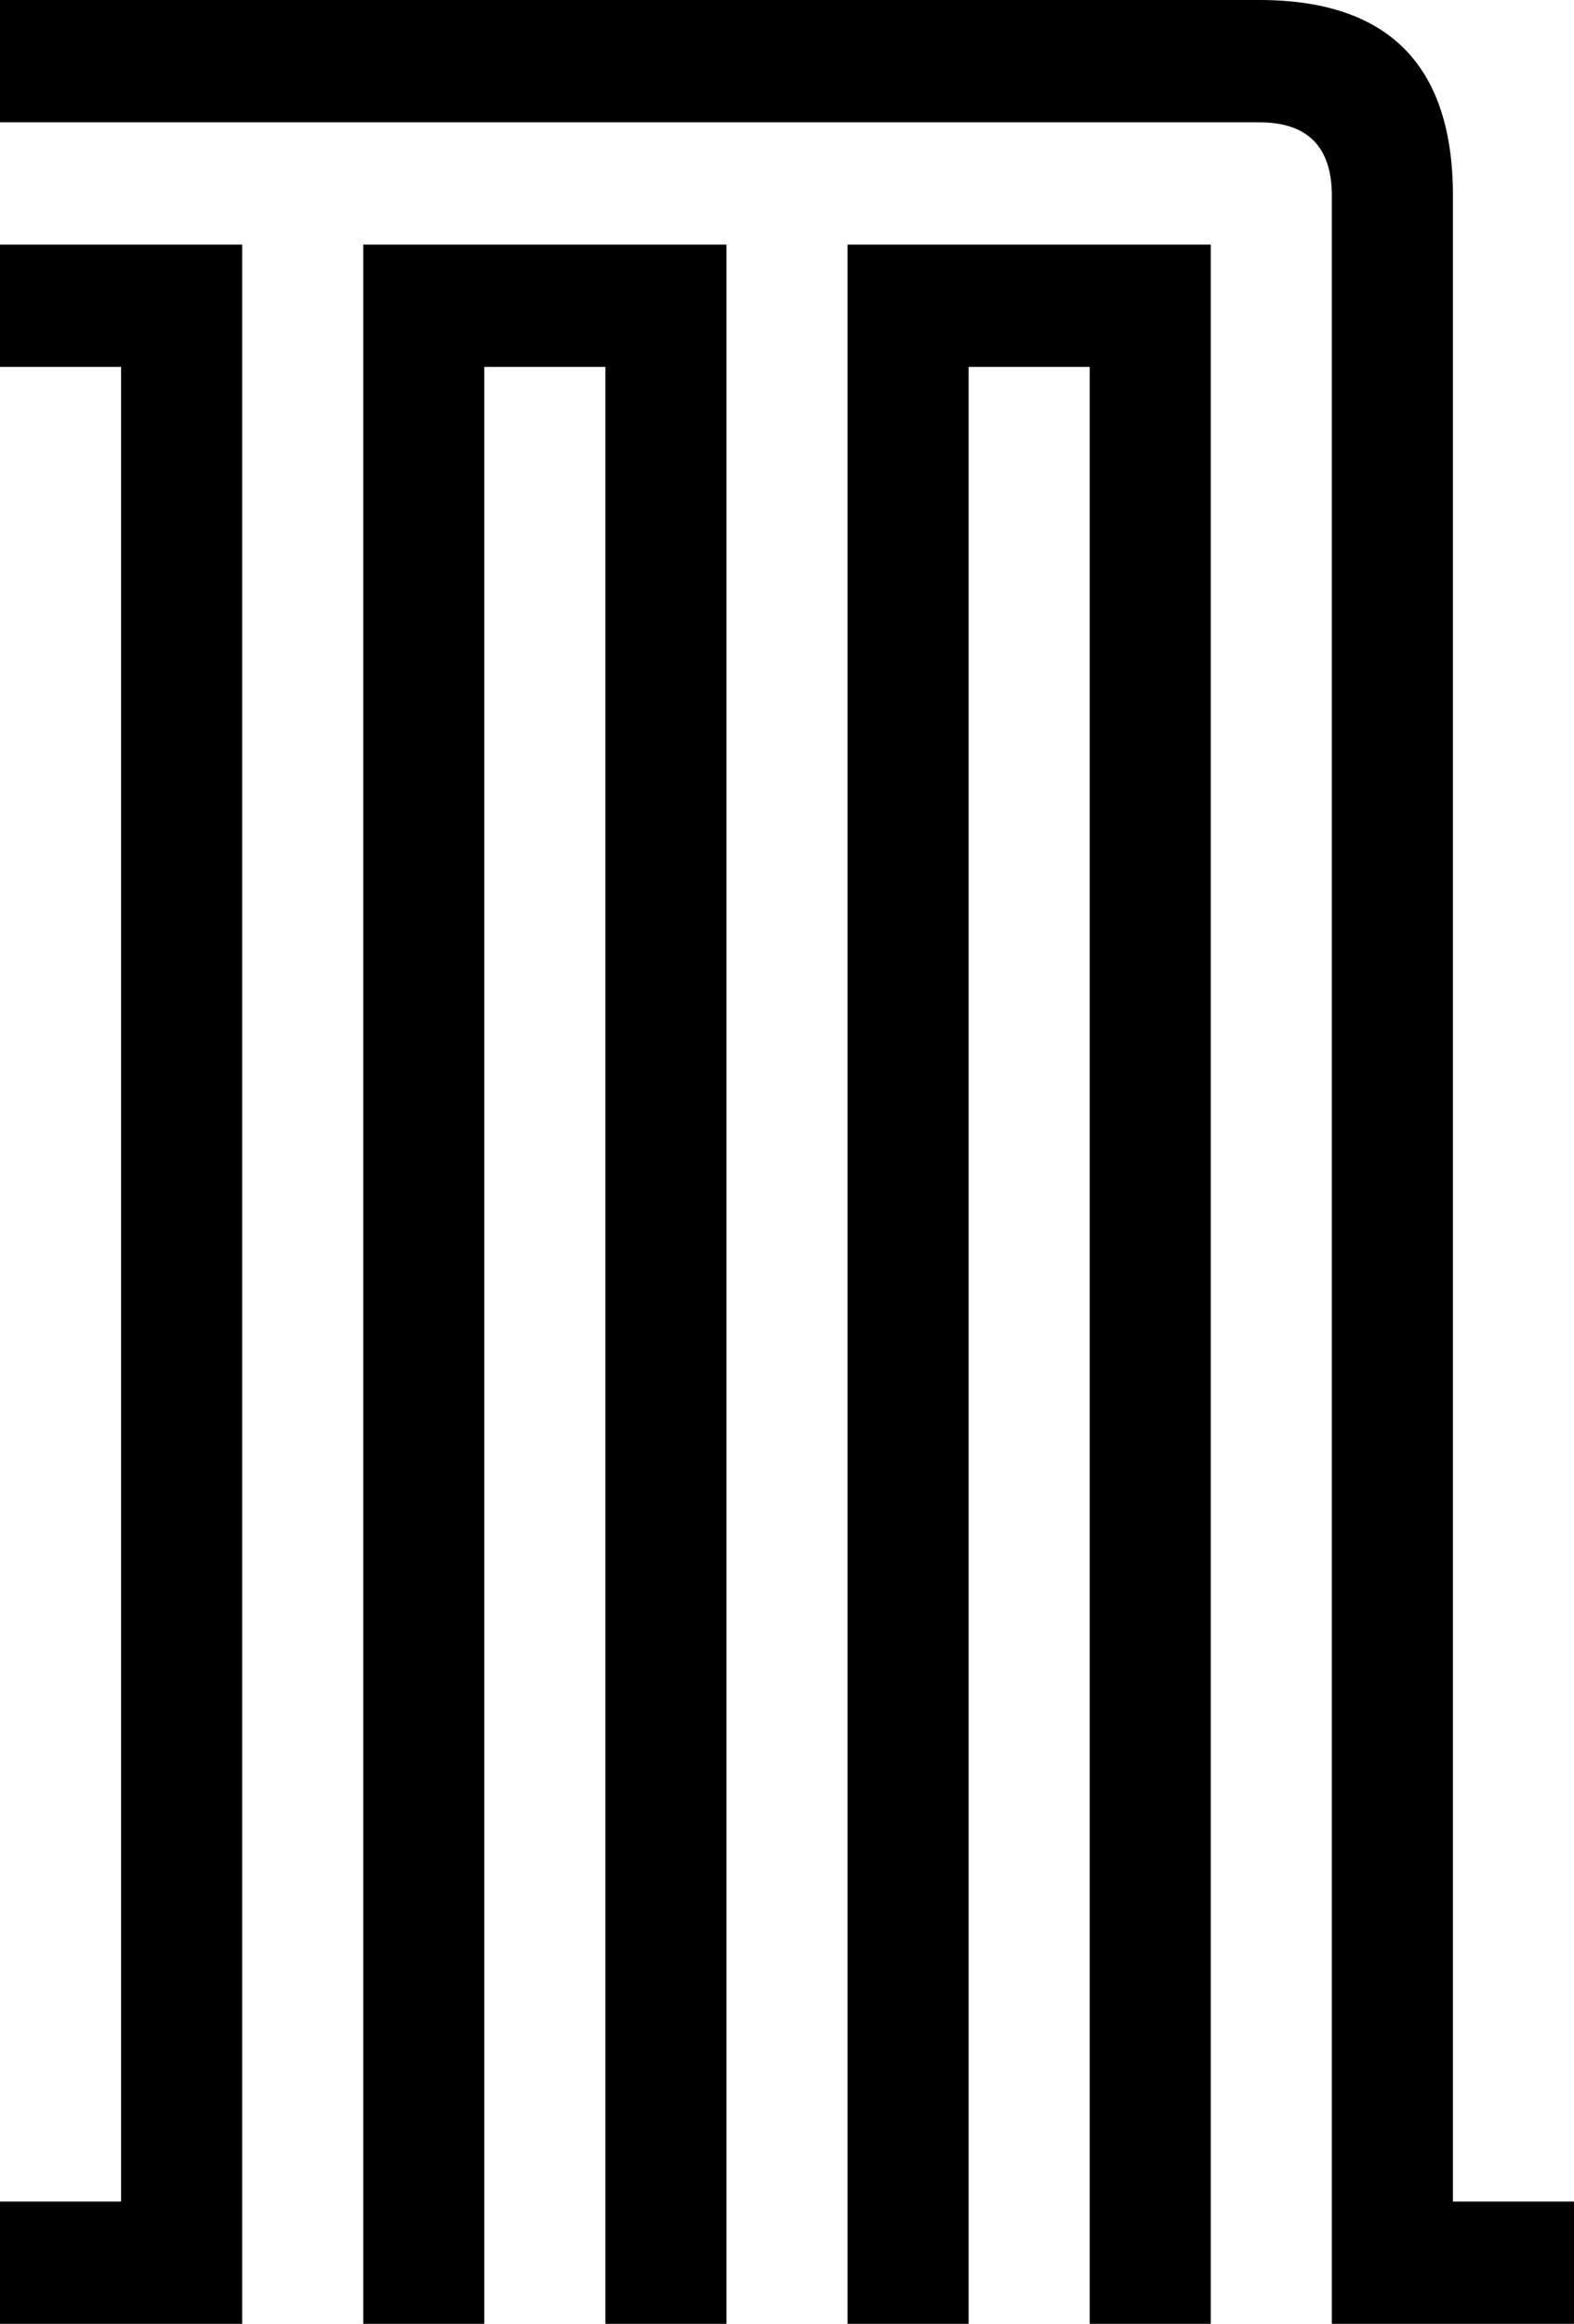<?xml version="1.0" encoding="utf-8"?>
<!-- Generator: Adobe Illustrator 27.8.1, SVG Export Plug-In . SVG Version: 6.00 Build 0)  -->
<svg version="1.1" id="Ebene_1" xmlns="http://www.w3.org/2000/svg" xmlns:xlink="http://www.w3.org/1999/xlink" x="0px" y="0px"
	 viewBox="0 0 731.56 1080" style="enable-background:new 0 0 731.56 1080;" xml:space="preserve">
<style type="text/css">
	.st0{clip-path:url(#SVGID_00000173159088742019070180000001278320828200932028_);}
</style>
<polygon points="393.92,113.68 393.92,1080 450.19,1080 450.19,170.53 506.46,170.53 506.46,1080 562.74,1080 562.74,113.68 "/>
<polygon points="168.82,113.68 168.82,1080 225.09,1080 225.09,170.53 281.37,170.53 281.37,1080 337.64,1080 337.64,113.68 "/>
<polygon points="0,113.68 0,170.53 56.27,170.53 56.27,1023.16 0,1023.16 0,1080 112.55,1080 112.55,113.68 "/>
<g>
	<defs>
		<rect id="SVGID_1_" width="731.56" height="1080"/>
	</defs>
	<clipPath id="SVGID_00000168090147660767825240000013463426233363576212_">
		<use xlink:href="#SVGID_1_"  style="overflow:visible;"/>
	</clipPath>
	<path style="clip-path:url(#SVGID_00000168090147660767825240000013463426233363576212_);" d="M0,0h585.25
		c60.02,0,90.04,30.32,90.04,90.95v932.21h56.27V1080H619.01V90.95c0-22.74-11.26-34.1-33.77-34.1H0V0z"/>
</g>
</svg>
